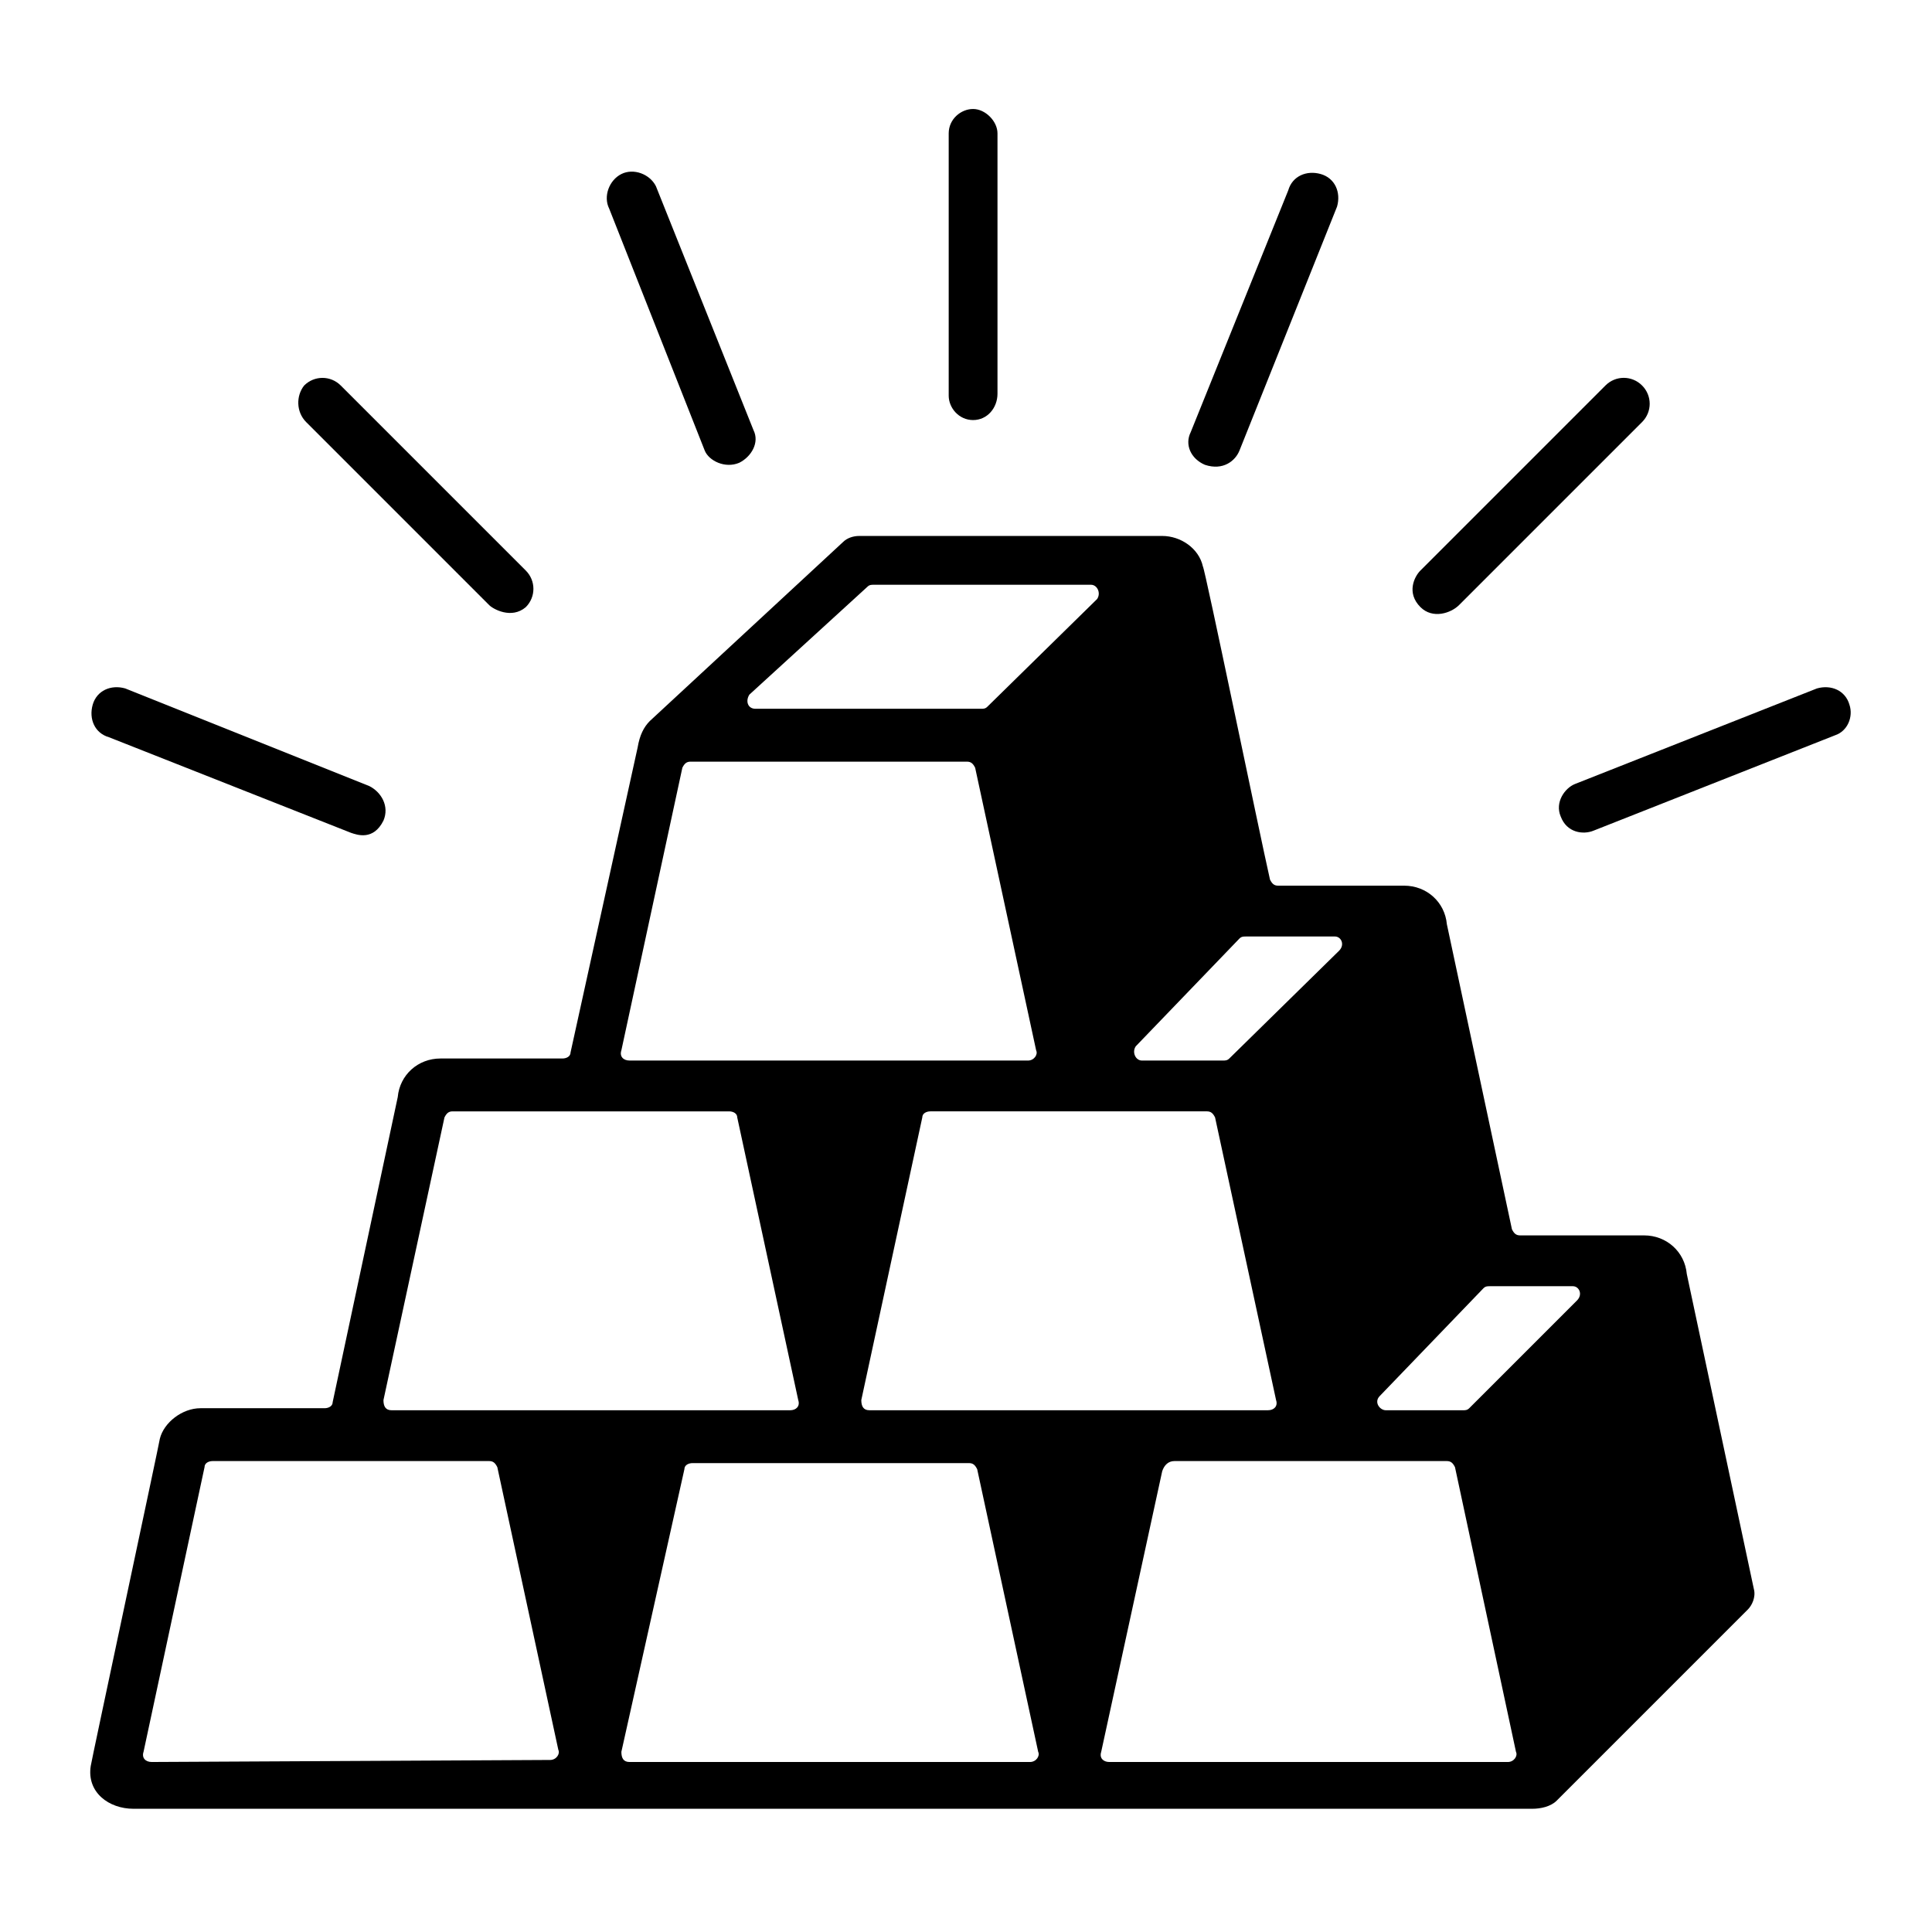 <?xml version="1.0" encoding="UTF-8"?>
<!-- Uploaded to: ICON Repo, www.iconrepo.com, Generator: ICON Repo Mixer Tools -->
<svg fill="#000000" width="800px" height="800px" version="1.1" viewBox="144 144 512 512" xmlns="http://www.w3.org/2000/svg">
 <g>
  <path d="m608.8 565.15-17.781-83.52c-0.539-5.926-5.387-10.238-11.316-10.238h-32.867c-1.078 0-1.617-0.539-2.156-1.617l-17.242-80.824c-0.539-5.926-5.387-10.238-11.316-10.238h-33.406c-1.078 0-1.617-0.539-2.156-1.617-2.695-11.855-17.242-82.441-17.781-82.98-1.078-4.848-5.926-8.082-10.777-8.082h-80.285c-1.617 0-3.234 0.539-4.312 1.617l-51.188 47.418c-1.617 1.617-2.695 3.773-3.234 7.004l-17.781 80.824c0 1.078-1.078 1.617-2.156 1.617h-32.328c-5.926 0-10.777 4.312-11.316 10.238l-17.242 80.824c0 1.078-1.078 1.617-2.156 1.617h-32.867c-4.848 0-9.699 3.773-10.777 8.082 0 0.539-18.32 86.215-18.32 86.754-1.078 7.004 4.848 11.316 11.316 11.316h370.72c2.156 0 4.848-0.539 6.465-2.156 1.617-1.617 50.648-50.648 50.648-50.648 1.078-1.082 2.156-3.238 1.617-5.391zm-46.879-76.516-28.559 28.559c-0.539 0.539-1.078 0.539-1.617 0.539h-20.477c-1.617 0-3.234-2.156-1.617-3.773l27.48-28.559c0.539-0.539 1.078-0.539 1.617-0.539h22.094c1.617 0 2.695 2.156 1.078 3.773zm-189.67 26.402 16.164-74.898c0-1.078 1.078-1.617 2.156-1.617h73.281c1.078 0 1.617 0.539 2.156 1.617l16.164 74.898c0.539 1.617-0.539 2.695-2.156 2.695h-105.61c-1.613 0-2.152-1.078-2.152-2.695zm126.62-119.08-29.098 28.559c-0.539 0.539-1.078 0.539-1.617 0.539h-21.555c-1.617 0-2.695-2.156-1.617-3.773l27.48-28.559c0.539-0.539 1.078-0.539 1.617-0.539h23.707c1.621 0 2.699 2.156 1.082 3.773zm-123.39-96.988h57.656c1.617 0 2.695 2.156 1.617 3.773l-29.098 28.555c-0.539 0.539-1.078 0.539-1.617 0.539h-59.809c-2.156 0-2.695-2.156-1.617-3.773l31.254-28.559c0.535-0.535 1.074-0.535 1.613-0.535zm-48.492 46.879h73.281c1.078 0 1.617 0.539 2.156 1.617l16.164 74.898c0.539 1.078-0.539 2.695-2.156 2.695l-105.61-0.004c-1.617 0-2.695-1.078-2.156-2.695l16.164-74.898c0.543-1.078 1.082-1.613 2.16-1.613zm-63.047 92.676h73.281c1.078 0 2.156 0.539 2.156 1.617l16.164 74.898c0.539 1.617-0.539 2.695-2.156 2.695h-105.61c-1.617 0-2.156-1.078-2.156-2.695l16.164-74.898c0.543-1.078 1.082-1.617 2.156-1.617zm-81.902 169.73 16.164-75.438c0-1.078 1.078-1.617 2.156-1.617h73.281c1.078 0 1.617 0.539 2.156 1.617l16.164 74.898c0.539 1.078-0.539 2.695-2.156 2.695l-105.61 0.539c-1.617 0-2.695-1.078-2.156-2.695zm126.63 0 16.703-74.898c0-1.078 1.078-1.617 2.156-1.617h73.281c1.078 0 1.617 0.539 2.156 1.617l16.164 74.898c0.539 1.078-0.539 2.695-2.156 2.695h-106.15c-1.617 0-2.152-1.078-2.152-2.695zm127.16 0 16.164-74.359c0.539-1.617 1.617-2.695 3.234-2.695h72.203c1.078 0 1.617 0.539 2.156 1.617l16.164 75.438c0.539 1.078-0.539 2.695-2.156 2.695h-105.61c-1.613 0-2.691-1.078-2.152-2.695z"/>
  <path d="m463.31 267.18c-3.773-1.617-5.387-5.387-3.773-8.621l25.863-64.121c1.078-3.773 4.848-5.387 8.621-4.312 3.773 1.078 5.387 4.848 4.312 8.621l-25.863 64.66c-1.078 2.695-4.312 5.391-9.16 3.773z"/>
  <path d="m401.88 255.32c-3.773 0-6.465-3.234-6.465-6.465v-69.508c0-3.773 3.234-6.465 6.465-6.465 3.234 0 6.465 3.234 6.465 6.465v68.973c0.004 3.769-2.691 7-6.465 7z"/>
  <path d="m273.64 304.36-48.496-48.496c-2.695-2.695-2.695-7.004-0.539-9.699 2.695-2.695 7.004-2.695 9.699 0l49.035 49.035c2.695 2.695 2.695 7.004 0 9.699-3.769 3.234-8.621 0.539-9.699-0.539z"/>
  <path d="m237 364.7-64.121-25.324c-3.773-1.078-5.387-4.848-4.312-8.621 1.078-3.773 4.848-5.387 8.621-4.312l64.66 25.863c3.234 1.617 5.387 5.387 3.773 9.16-2.691 5.391-7.004 3.773-8.621 3.234z"/>
  <path d="m330.76 263.4-25.324-64.121c-1.617-3.234 0-7.543 3.234-9.16 3.234-1.617 7.543 0 9.16 3.234l25.863 64.66c1.617 3.234-0.539 7.004-3.773 8.621-3.769 1.617-8.082-0.539-9.16-3.234z"/>
  <path d="m520.43 304.89c-3.773-3.773-1.617-8.082 0-9.699l49.035-49.035c2.695-2.695 7.004-2.695 9.699 0 2.695 2.695 2.695 7.004 0 9.699l-48.496 48.496c-2.156 2.156-7.008 3.773-10.238 0.539z"/>
  <path d="m557.61 360.39c-1.617-3.773 1.078-7.543 3.773-8.621l64.121-25.324c3.773-1.078 7.543 0.539 8.621 4.312 1.078 3.234-0.539 7.004-3.773 8.082l-64.121 25.324c-2.691 1.074-7.004 0.535-8.621-3.773z"/>
 </g>
</svg>